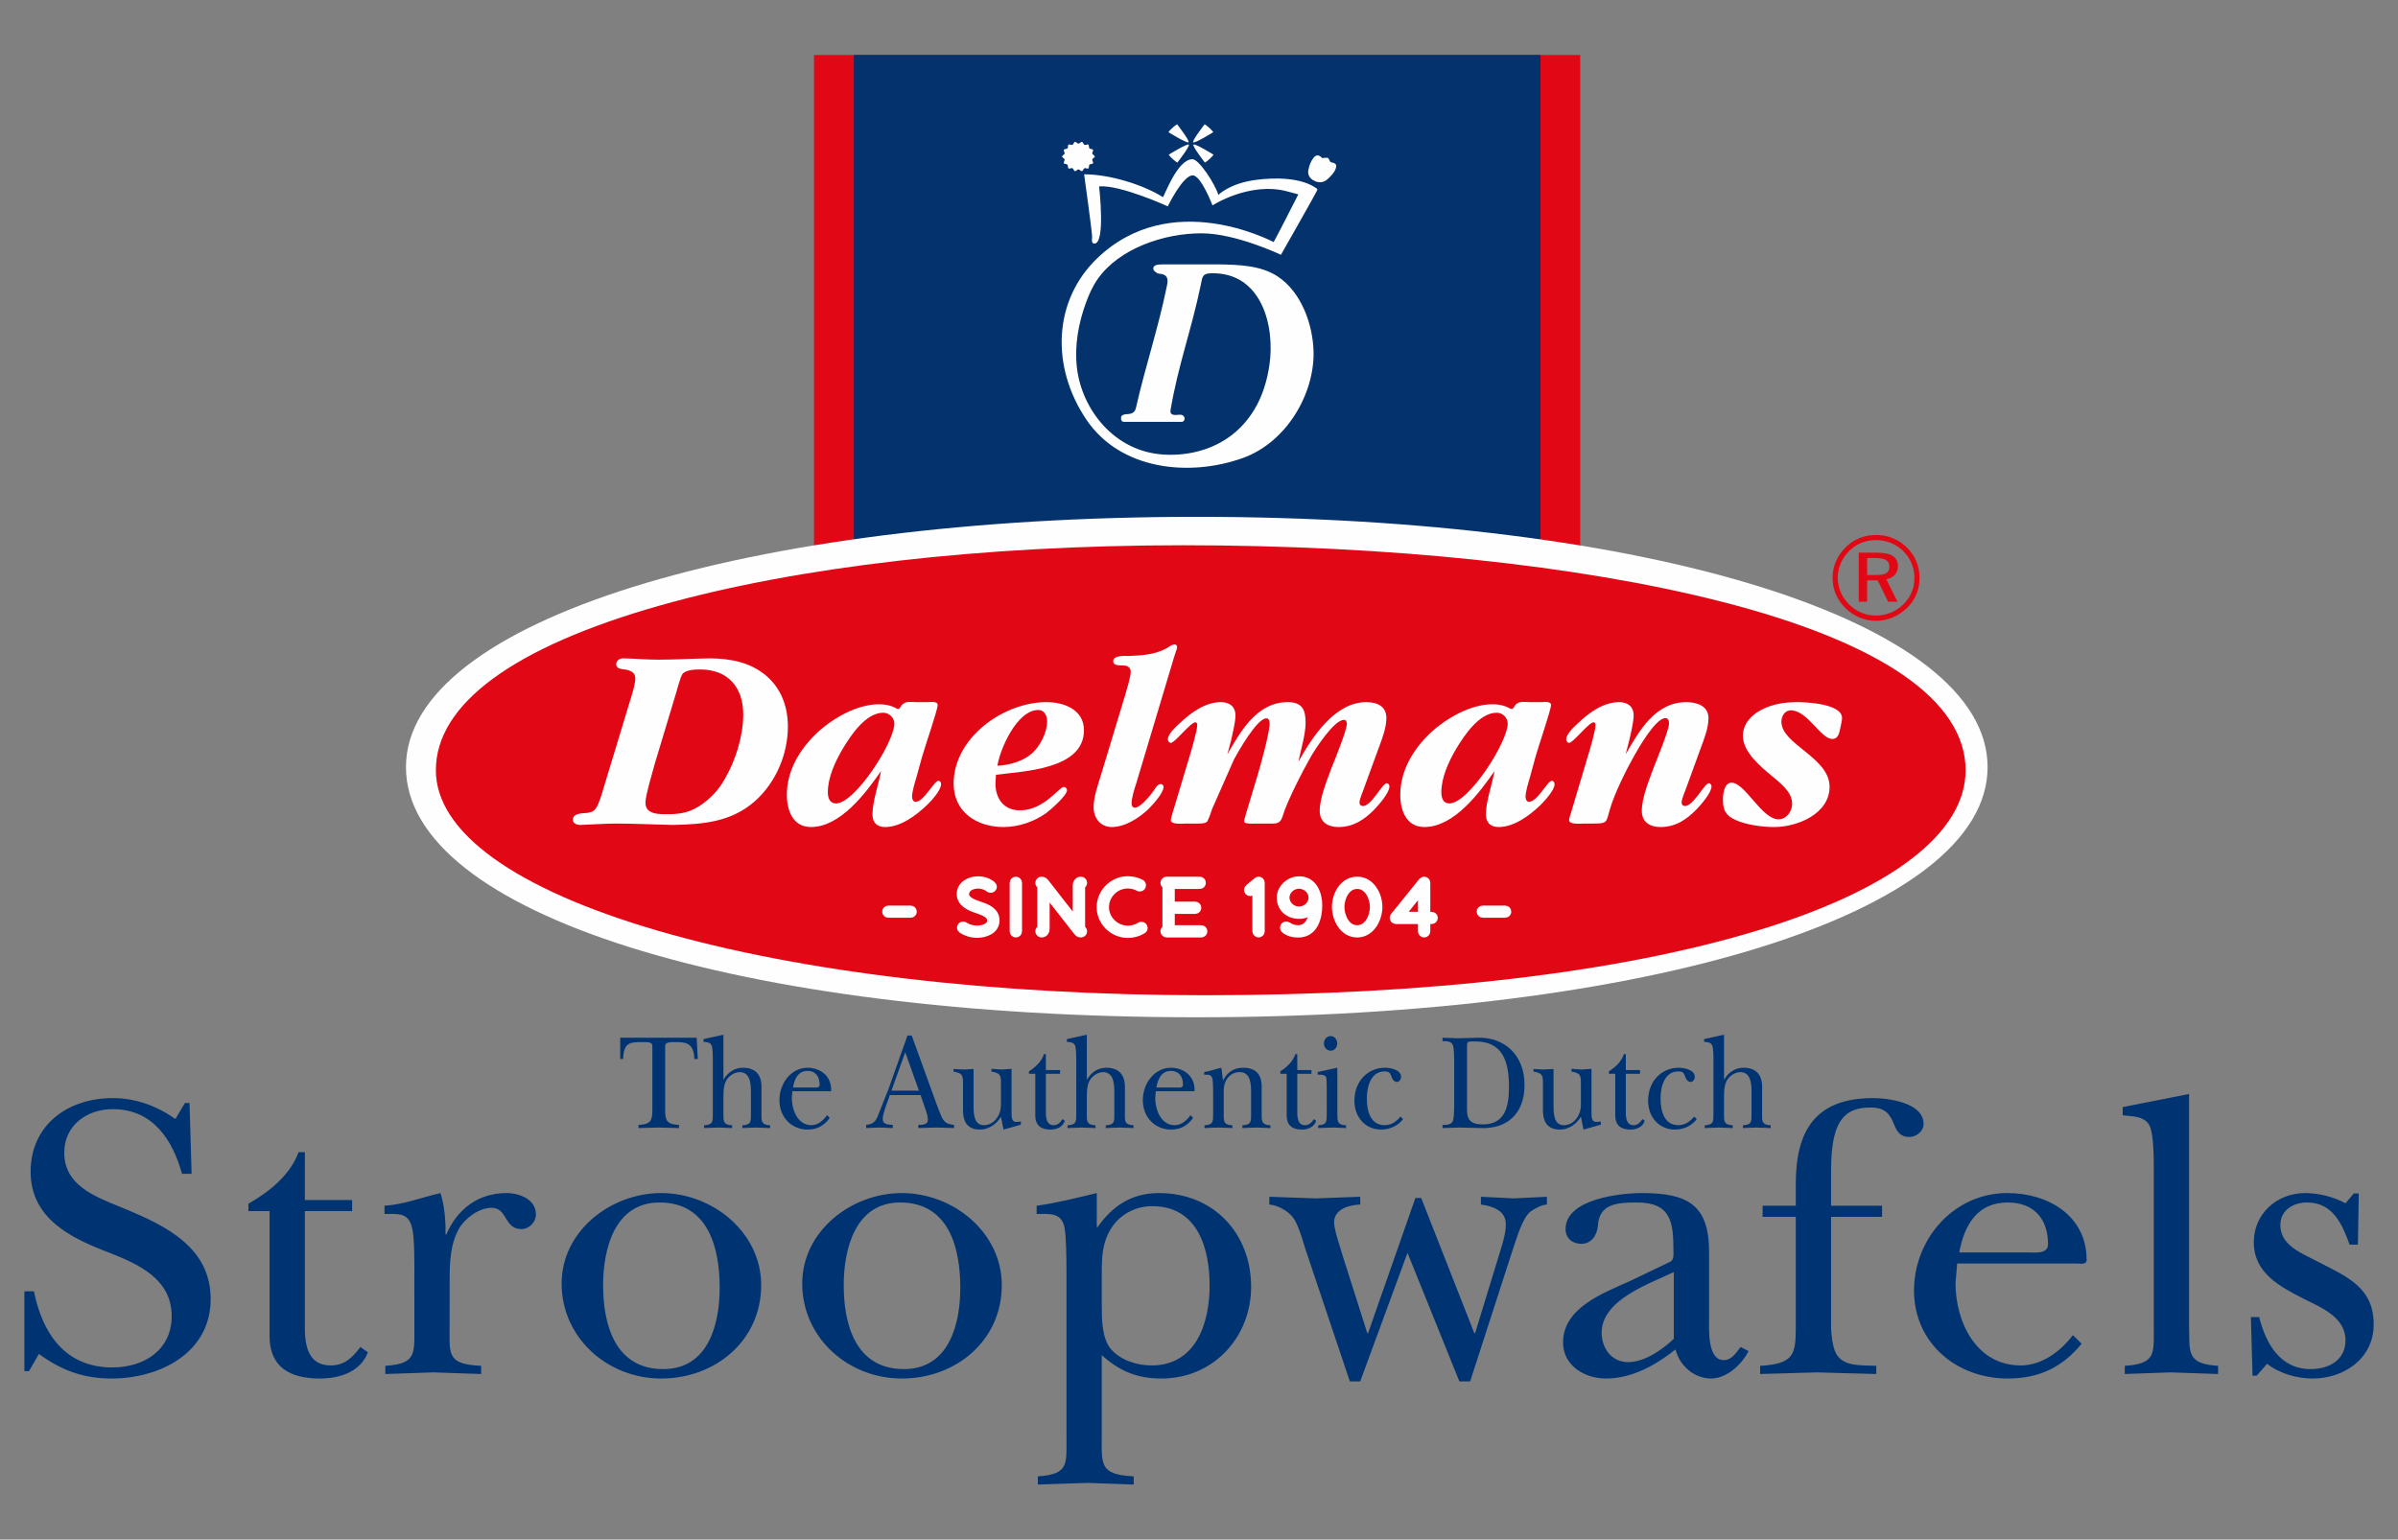<svg width="109" height="70" viewBox="0 0 109 70" fill="none" xmlns="http://www.w3.org/2000/svg">
<rect x="0" y="0" width="109" height="70" fill="#808080" stroke="none"/>
<path fill-rule="evenodd" clip-rule="evenodd" d="M37 37.325H71.829V2.5H37V37.325Z" fill="#E20714"/>
<path fill-rule="evenodd" clip-rule="evenodd" d="M38.812 37.325H70.023V2.5H38.812V37.325Z" fill="#04326C"/>
<path fill-rule="evenodd" clip-rule="evenodd" d="M54.398 46.254C33.566 46.254 18.453 41.543 18.453 34.879C18.453 28.214 33.969 23.499 54.398 23.499C74.833 23.499 90.345 28.214 90.345 34.879C90.345 41.543 74.833 46.254 54.398 46.254Z" fill="#FEFEFE"/>
<path fill-rule="evenodd" clip-rule="evenodd" d="M78.172 27.337C71.713 25.696 63.051 24.792 53.782 24.792C44.666 24.792 36.214 25.766 29.984 27.535C23.33 29.424 19.812 32.014 19.812 35.024C19.812 37.827 23.389 40.416 29.882 42.312C36.371 44.208 45.212 45.252 54.776 45.252C64.859 45.252 73.538 44.235 79.876 42.312C85.983 40.459 89.346 37.87 89.346 35.024C89.346 31.853 85.483 29.195 78.172 27.337Z" fill="#E20714"/>
<path fill-rule="evenodd" clip-rule="evenodd" d="M42.156 31.925C42.264 31.925 42.622 31.864 42.622 32.056C42.622 32.275 42.021 34.011 41.911 34.419L41.651 35.358C41.59 35.566 41.456 35.998 41.456 36.226C41.456 36.312 41.497 36.459 41.616 36.459C41.994 36.459 42.46 35.502 42.654 35.502C42.742 35.502 42.776 35.588 42.776 35.661C42.776 35.93 42.319 36.432 42.138 36.601C41.651 37.071 40.941 37.604 40.232 37.604C39.866 37.604 39.658 37.411 39.658 37.02C39.658 36.446 39.938 35.661 40.047 35.06C39.352 36.058 38.201 37.604 36.859 37.604C36.039 37.604 35.766 36.845 35.766 36.143C35.766 35.044 36.343 34.081 37.126 33.333C37.846 32.66 38.948 32.021 39.966 32.021C40.22 32.021 40.492 32.07 40.725 32.2C40.746 32.213 40.795 32.235 40.832 32.235C40.883 32.235 40.907 32.187 40.928 32.153C41.106 31.84 41.363 31.925 41.688 31.925H42.156ZM40.653 32.901C40.653 32.635 40.413 32.406 40.149 32.406C39.352 32.406 38.679 33.429 38.313 34.033C37.969 34.613 37.629 35.347 37.629 36.023C37.629 36.276 37.712 36.531 37.995 36.531C38.875 36.531 40.653 33.733 40.653 32.901ZM45.248 35.625C45.248 36.312 45.628 36.845 46.358 36.845C47.461 36.845 48.135 35.781 48.356 35.781C48.431 35.781 48.501 35.852 48.501 35.93C48.501 36.167 47.757 36.818 47.561 36.964C47.008 37.361 46.299 37.604 45.612 37.604C44.403 37.604 43.347 36.928 43.347 35.625C43.347 33.564 45.59 31.925 47.575 31.925C48.377 31.925 49.271 32.275 49.271 33.203C49.271 34.977 46.568 35.06 45.271 35.228L45.248 35.625ZM46.912 34.251C47.28 33.928 47.597 33.296 47.597 32.803C47.597 32.55 47.476 32.282 47.193 32.282C46.234 32.282 45.457 34.044 45.337 34.817C45.885 34.792 46.508 34.613 46.912 34.251ZM70.038 31.925C70.148 31.925 70.501 31.864 70.501 32.056C70.501 32.275 69.903 34.011 69.794 34.419L69.538 35.358C69.476 35.566 69.343 35.998 69.343 36.226C69.343 36.312 69.38 36.459 69.499 36.459C69.876 36.459 70.343 35.502 70.539 35.502C70.625 35.502 70.662 35.588 70.662 35.661C70.662 35.93 70.195 36.432 70.025 36.601C69.538 37.071 68.829 37.604 68.122 37.604C67.751 37.604 67.542 37.411 67.542 37.02C67.542 36.446 67.824 35.661 67.933 35.06C67.24 36.058 66.09 37.604 64.741 37.604C63.925 37.604 63.649 36.845 63.649 36.143C63.649 35.044 64.229 34.081 65.009 33.333C65.737 32.66 66.834 32.021 67.848 32.021C68.103 32.021 68.376 32.07 68.608 32.2C68.634 32.213 68.68 32.235 68.715 32.235C68.767 32.235 68.79 32.187 68.816 32.153C68.986 31.84 69.242 31.925 69.575 31.925H70.038ZM68.533 32.901C68.533 32.635 68.303 32.406 68.035 32.406C67.24 32.406 66.564 33.429 66.198 34.033C65.854 34.613 65.516 35.347 65.516 36.023C65.516 36.276 65.596 36.531 65.878 36.531C66.761 36.531 68.533 33.733 68.533 32.901ZM51.643 35.635C51.567 35.852 51.434 36.301 51.434 36.531C51.434 36.617 51.472 36.725 51.583 36.725C51.837 36.725 52.305 36.156 52.446 35.94C52.51 35.841 52.623 35.649 52.755 35.649C52.829 35.649 52.89 35.709 52.89 35.781C52.89 36.058 52.388 36.601 52.203 36.785C51.776 37.194 51.139 37.604 50.529 37.604C50.015 37.604 49.71 37.181 49.71 36.714C49.71 36.252 49.88 35.773 50.015 35.335L51.178 31.49C51.238 31.285 51.396 30.754 51.396 30.55C51.396 30.345 51.252 30.26 51.071 30.26C50.909 30.247 50.601 30.287 50.601 30.065C50.601 29.778 51.169 29.826 51.337 29.826C51.948 29.802 52.623 29.754 53.145 29.401C53.193 29.365 53.319 29.296 53.391 29.305C53.464 29.305 53.503 29.353 53.503 29.413C53.503 29.488 53.477 29.55 53.455 29.61L53.379 29.839L51.643 35.635Z" fill="#FEFEFE"/>
<path fill-rule="evenodd" clip-rule="evenodd" d="M61.99 35.867C61.945 35.998 61.794 36.346 61.794 36.494C61.794 36.591 61.86 36.649 61.957 36.649C62.337 36.649 62.836 35.612 63.032 35.612C63.106 35.612 63.156 35.686 63.156 35.758C63.156 36.048 62.667 36.601 62.471 36.807C62.005 37.277 61.514 37.604 60.832 37.604C60.353 37.604 59.987 37.375 59.987 36.869C59.987 36.276 60.318 35.482 60.525 34.913C60.658 34.587 61.222 33.189 61.222 32.914C61.222 32.829 61.184 32.731 61.089 32.731C60.636 32.731 59.778 34.069 59.582 34.408C59.226 35.034 58.505 36.423 58.307 37.097C58.187 37.483 58.019 37.446 57.638 37.446H57.138C57.039 37.446 56.548 37.492 56.548 37.34C56.548 37.277 56.621 37.085 56.621 37.048L57.149 35.297C57.295 34.817 57.711 33.31 57.711 32.901C57.711 32.803 57.686 32.66 57.563 32.66C57.138 32.66 56.281 34.178 56.096 34.519L55.095 36.785C55.057 36.915 54.945 37.229 54.875 37.351C54.787 37.468 54.431 37.446 54.308 37.446H53.892C53.785 37.446 53.22 37.509 53.22 37.291C53.22 37.207 53.293 37.001 53.313 36.915L54.088 34.334C54.16 34.092 54.419 33.203 54.419 32.985C54.419 32.924 54.409 32.842 54.335 32.842C54.115 32.842 53.401 33.778 53.22 33.778C53.135 33.778 53.085 33.684 53.085 33.611C53.085 33.36 53.502 32.994 53.672 32.842C54.154 32.383 54.802 31.925 55.497 31.925C55.889 31.925 56.158 32.126 56.158 32.536C56.158 32.829 56.013 33.429 55.938 33.745L55.789 34.297C56.39 33.249 57.138 31.925 58.532 31.925C59.182 31.925 59.346 32.259 59.346 32.854C59.346 33.384 59.131 34.092 59.017 34.635C59.633 33.539 60.658 31.925 62.105 31.925C62.586 31.925 63.017 32.102 63.017 32.65C63.017 33.091 62.825 33.589 62.667 34.011L61.99 35.867ZM76.632 35.867C76.581 35.998 76.436 36.346 76.436 36.494C76.436 36.591 76.501 36.649 76.596 36.649C76.972 36.649 77.48 35.612 77.672 35.612C77.746 35.612 77.796 35.686 77.796 35.758C77.796 36.048 77.308 36.601 77.109 36.807C76.648 37.277 76.155 37.604 75.468 37.604C74.992 37.604 74.628 37.375 74.628 36.869C74.628 36.276 74.954 35.482 75.164 34.913C75.299 34.564 75.865 33.189 75.865 32.901C75.865 32.789 75.837 32.65 75.703 32.65C75.251 32.65 74.467 34.033 74.27 34.383C73.892 35.06 73.4 36.048 73.181 36.785C73 37.398 73.086 37.446 72.411 37.446H71.992C71.886 37.446 71.323 37.509 71.323 37.291C71.323 37.207 71.392 37.001 71.422 36.915L72.19 34.334C72.269 34.092 72.523 33.203 72.523 32.985C72.523 32.924 72.51 32.842 72.437 32.842C72.216 32.842 71.508 33.778 71.323 33.778C71.24 33.778 71.191 33.684 71.191 33.611C71.191 33.36 71.604 32.994 71.773 32.842C72.253 32.383 72.899 31.925 73.599 31.925C73.991 31.925 74.257 32.126 74.257 32.536C74.257 32.829 74.112 33.429 74.037 33.745L73.892 34.297C74.504 33.239 75.236 31.925 76.653 31.925C77.122 31.925 77.658 32.093 77.658 32.65C77.658 33.105 77.462 33.589 77.308 34.011L76.632 35.867ZM79.223 33.458C79.223 32.937 79.576 32.536 80.02 32.298C80.544 32.009 81.123 31.925 81.706 31.925C82.111 31.925 83.729 31.996 83.729 32.65C83.729 32.767 83.675 32.984 83.653 33.091C83.605 33.31 83.567 33.599 83.284 33.599C82.761 33.599 82.159 32.298 81.401 32.298C81.123 32.298 80.973 32.564 80.973 32.817C80.973 33.851 83.162 34.435 83.162 35.773C83.162 37.001 81.706 37.604 80.64 37.604C80.119 37.604 79.392 37.509 78.906 37.291C78.442 37.085 78.316 36.845 78.316 36.359C78.316 36.108 78.367 35.588 78.709 35.588C79.323 35.588 80.082 37.253 80.839 37.253C81.203 37.253 81.462 36.892 81.462 36.545C81.462 35.998 80.911 35.597 80.533 35.276C80.008 34.84 79.223 34.189 79.223 33.458ZM28.708 31.634C28.779 31.407 28.877 31.068 28.877 30.853C28.877 30.526 28.573 30.452 28.306 30.43C28.145 30.403 28.01 30.367 28.01 30.198C28.01 30.031 28.168 29.934 28.325 29.934C28.866 29.945 29.378 29.994 29.917 29.994C30.698 29.994 31.483 29.945 32.276 29.934C33.194 29.945 34.066 30.102 34.788 30.691C35.507 31.285 35.813 32.126 35.813 33.033C35.813 34.285 35.277 35.566 34.321 36.423C33.244 37.375 31.96 37.483 30.577 37.509C29.721 37.492 28.866 37.446 28.01 37.446C27.47 37.446 26.934 37.492 26.38 37.509C26.223 37.509 26.039 37.446 26.039 37.266C26.039 36.977 26.467 36.977 26.675 36.964C26.846 36.938 26.969 36.915 27.081 36.759C27.225 36.566 27.362 36.074 27.433 35.841L28.708 31.634ZM29.513 35.625C29.455 35.878 29.341 36.252 29.341 36.506C29.341 37.048 29.978 37.02 30.369 37.02C30.958 37.02 31.419 36.928 31.911 36.566C32.341 36.264 32.693 35.878 32.951 35.408C33.44 34.575 33.784 33.441 33.784 32.488C33.784 31.273 33.109 30.439 31.828 30.439C31.616 30.439 31.154 30.452 31.015 30.655C30.921 30.803 30.788 31.322 30.737 31.49L29.772 34.695L29.513 35.625Z" fill="#FEFEFE"/>
<path fill-rule="evenodd" clip-rule="evenodd" d="M84.869 25.373V26.145H85.266C85.685 26.145 85.879 26.053 85.879 25.77C85.879 25.482 85.68 25.373 85.256 25.373H84.869ZM86.27 25.743C86.27 26.053 86.072 26.281 85.74 26.336L86.248 27.357H85.823L85.348 26.389H84.869V27.357H84.489V25.129H85.326C85.956 25.129 86.27 25.324 86.27 25.743ZM86.517 25.063C86.181 24.732 85.752 24.558 85.27 24.558C84.804 24.558 84.379 24.727 84.059 25.047C83.718 25.384 83.534 25.819 83.534 26.275C83.534 26.727 83.718 27.151 84.049 27.482C84.379 27.814 84.815 27.988 85.266 27.988C85.735 27.988 86.172 27.814 86.512 27.482C86.838 27.167 87.02 26.748 87.02 26.287C87.02 25.819 86.843 25.384 86.517 25.063ZM86.684 24.9C87.053 25.265 87.253 25.753 87.253 26.275C87.253 26.808 87.053 27.287 86.679 27.645C86.286 28.02 85.791 28.227 85.27 28.227C84.748 28.227 84.256 28.02 83.877 27.645C83.502 27.276 83.297 26.792 83.297 26.275C83.297 25.759 83.507 25.265 83.894 24.884C84.256 24.52 84.737 24.324 85.27 24.324C85.813 24.324 86.304 24.525 86.684 24.9Z" fill="#E20714"/>
<path fill-rule="evenodd" clip-rule="evenodd" d="M40.378 41.559C40.318 41.559 40.266 41.514 40.266 41.455C40.266 41.396 40.308 41.344 40.371 41.344H41.392C41.448 41.344 41.505 41.389 41.505 41.452C41.505 41.511 41.459 41.559 41.399 41.559H40.378Z" fill="#FEFEFE"/>
<path fill-rule="evenodd" clip-rule="evenodd" d="M40.378 41.559C40.318 41.559 40.266 41.514 40.266 41.455C40.266 41.396 40.308 41.344 40.371 41.344H41.392C41.448 41.344 41.505 41.389 41.505 41.452C41.505 41.511 41.459 41.559 41.399 41.559H40.378Z" stroke="#FEFEFE" stroke-width="0.336"/>
<path fill-rule="evenodd" clip-rule="evenodd" d="M44.409 42.475C44.166 42.475 43.906 42.392 43.723 42.274C43.691 42.253 43.667 42.219 43.667 42.177C43.667 42.125 43.705 42.069 43.776 42.069C43.815 42.069 43.843 42.083 43.867 42.101C44.008 42.198 44.209 42.253 44.409 42.253C44.744 42.253 45.039 42.111 45.039 41.858C45.039 41.58 44.726 41.462 44.381 41.348C44.05 41.237 43.656 41.049 43.656 40.65C43.656 40.234 44.065 40.012 44.455 40.012C44.695 40.012 44.92 40.088 45.092 40.227C45.127 40.255 45.145 40.289 45.145 40.321C45.145 40.401 45.039 40.466 44.955 40.401C44.828 40.3 44.635 40.234 44.466 40.234C44.152 40.234 43.882 40.39 43.882 40.657C43.882 40.917 44.195 41.046 44.508 41.15C44.849 41.264 45.265 41.417 45.265 41.854C45.265 42.298 44.793 42.475 44.409 42.475Z" fill="#FEFEFE"/>
<path fill-rule="evenodd" clip-rule="evenodd" d="M44.409 42.475C44.166 42.475 43.906 42.392 43.723 42.274C43.691 42.253 43.667 42.219 43.667 42.177C43.667 42.125 43.705 42.069 43.776 42.069C43.815 42.069 43.843 42.083 43.867 42.101C44.008 42.198 44.209 42.253 44.409 42.253C44.744 42.253 45.039 42.111 45.039 41.858C45.039 41.58 44.726 41.462 44.381 41.348C44.05 41.237 43.656 41.049 43.656 40.65C43.656 40.234 44.065 40.012 44.455 40.012C44.695 40.012 44.92 40.088 45.092 40.227C45.127 40.255 45.145 40.289 45.145 40.321C45.145 40.401 45.039 40.466 44.955 40.401C44.828 40.3 44.635 40.234 44.466 40.234C44.152 40.234 43.882 40.39 43.882 40.657C43.882 40.917 44.195 41.046 44.508 41.15C44.849 41.264 45.265 41.417 45.265 41.854C45.265 42.298 44.793 42.475 44.409 42.475Z" stroke="#FEFEFE" stroke-width="0.336"/>
<path fill-rule="evenodd" clip-rule="evenodd" d="M46.062 42.347V40.14C46.062 40.081 46.115 40.029 46.175 40.029C46.239 40.029 46.288 40.081 46.288 40.14V42.347C46.288 42.406 46.239 42.458 46.175 42.458C46.115 42.458 46.062 42.406 46.062 42.347Z" fill="#FEFEFE"/>
<path fill-rule="evenodd" clip-rule="evenodd" d="M46.062 42.347V40.14C46.062 40.081 46.115 40.029 46.175 40.029C46.239 40.029 46.288 40.081 46.288 40.14V42.347C46.288 42.406 46.239 42.458 46.175 42.458C46.115 42.458 46.062 42.406 46.062 42.347Z" stroke="#FEFEFE" stroke-width="0.336"/>
<path fill-rule="evenodd" clip-rule="evenodd" d="M47.227 40.14C47.227 40.074 47.283 40.029 47.346 40.029C47.434 40.029 47.483 40.081 47.529 40.14L48.733 41.684L48.937 41.972H48.941L48.93 41.684V40.272C48.93 40.14 48.997 40.029 49.127 40.029C49.191 40.029 49.247 40.074 49.247 40.14C49.247 40.182 49.222 40.224 49.18 40.241C49.18 40.241 49.156 40.251 49.156 40.286V42.201C49.156 42.236 49.18 42.246 49.18 42.246C49.222 42.264 49.247 42.305 49.247 42.347C49.247 42.413 49.191 42.458 49.127 42.458C49.053 42.458 49.004 42.42 48.965 42.368L47.74 40.803L47.536 40.518H47.533L47.543 40.803V42.215C47.543 42.347 47.476 42.458 47.346 42.458C47.283 42.458 47.227 42.413 47.227 42.347C47.227 42.305 47.251 42.264 47.294 42.246C47.294 42.246 47.318 42.236 47.318 42.201V40.286C47.318 40.251 47.294 40.241 47.294 40.241C47.251 40.224 47.227 40.182 47.227 40.14Z" fill="#FEFEFE"/>
<path fill-rule="evenodd" clip-rule="evenodd" d="M47.227 40.14C47.227 40.074 47.283 40.029 47.346 40.029C47.434 40.029 47.483 40.081 47.529 40.14L48.733 41.684L48.937 41.972H48.941L48.93 41.684V40.272C48.93 40.14 48.997 40.029 49.127 40.029C49.191 40.029 49.247 40.074 49.247 40.14C49.247 40.182 49.222 40.224 49.18 40.241C49.18 40.241 49.156 40.251 49.156 40.286V42.201C49.156 42.236 49.18 42.246 49.18 42.246C49.222 42.264 49.247 42.305 49.247 42.347C49.247 42.413 49.191 42.458 49.127 42.458C49.053 42.458 49.004 42.42 48.965 42.368L47.74 40.803L47.536 40.518H47.533L47.543 40.803V42.215C47.543 42.347 47.476 42.458 47.346 42.458C47.283 42.458 47.227 42.413 47.227 42.347C47.227 42.305 47.251 42.264 47.294 42.246C47.294 42.246 47.318 42.236 47.318 42.201V40.286C47.318 40.251 47.294 40.241 47.294 40.241C47.251 40.224 47.227 40.182 47.227 40.14Z" stroke="#FEFEFE" stroke-width="0.336"/>
<path fill-rule="evenodd" clip-rule="evenodd" d="M50.016 41.247C50.016 40.588 50.572 40.008 51.258 40.008C51.469 40.008 51.677 40.057 51.867 40.154C51.902 40.175 51.923 40.213 51.923 40.255C51.923 40.314 51.878 40.369 51.811 40.369C51.793 40.369 51.776 40.362 51.758 40.355C51.614 40.279 51.448 40.23 51.265 40.23C50.702 40.23 50.241 40.692 50.241 41.247C50.241 41.799 50.709 42.257 51.269 42.257C51.462 42.257 51.656 42.205 51.821 42.097C51.843 42.083 51.864 42.08 51.885 42.08C51.945 42.08 51.998 42.128 51.998 42.191C51.998 42.229 51.98 42.267 51.945 42.288C51.74 42.413 51.508 42.479 51.269 42.479C50.565 42.479 50.016 41.903 50.016 41.247Z" fill="#FEFEFE"/>
<path fill-rule="evenodd" clip-rule="evenodd" d="M50.016 41.247C50.016 40.588 50.572 40.008 51.258 40.008C51.469 40.008 51.677 40.057 51.867 40.154C51.902 40.175 51.923 40.213 51.923 40.255C51.923 40.314 51.878 40.369 51.811 40.369C51.793 40.369 51.776 40.362 51.758 40.355C51.614 40.279 51.448 40.23 51.265 40.23C50.702 40.23 50.241 40.692 50.241 41.247C50.241 41.799 50.709 42.257 51.269 42.257C51.462 42.257 51.656 42.205 51.821 42.097C51.843 42.083 51.864 42.08 51.885 42.08C51.945 42.08 51.998 42.128 51.998 42.191C51.998 42.229 51.98 42.267 51.945 42.288C51.74 42.413 51.508 42.479 51.269 42.479C50.565 42.479 50.016 41.903 50.016 41.247Z" stroke="#FEFEFE" stroke-width="0.336"/>
<path fill-rule="evenodd" clip-rule="evenodd" d="M53.213 40.251C53.231 40.269 53.231 40.296 53.231 40.317V41.164H54.326C54.389 41.164 54.438 41.216 54.438 41.275C54.438 41.337 54.389 41.386 54.326 41.386H53.231V42.17C53.231 42.191 53.231 42.219 53.213 42.236H54.6C54.664 42.236 54.713 42.281 54.713 42.343C54.713 42.406 54.664 42.458 54.6 42.458H53.034C52.97 42.458 52.914 42.413 52.914 42.347C52.914 42.305 52.939 42.264 52.981 42.246C52.981 42.246 53.005 42.236 53.005 42.201V40.286C53.005 40.251 52.981 40.241 52.981 40.241C52.939 40.224 52.914 40.182 52.914 40.14C52.914 40.074 52.97 40.029 53.034 40.029H54.533C54.597 40.029 54.646 40.081 54.646 40.14C54.646 40.203 54.597 40.251 54.533 40.251H53.213Z" fill="#FEFEFE"/>
<path fill-rule="evenodd" clip-rule="evenodd" d="M53.213 40.251C53.231 40.269 53.231 40.296 53.231 40.317V41.164H54.326C54.389 41.164 54.438 41.216 54.438 41.275C54.438 41.337 54.389 41.386 54.326 41.386H53.231V42.17C53.231 42.191 53.231 42.219 53.213 42.236H54.6C54.664 42.236 54.713 42.281 54.713 42.343C54.713 42.406 54.664 42.458 54.6 42.458H53.034C52.97 42.458 52.914 42.413 52.914 42.347C52.914 42.305 52.939 42.264 52.981 42.246C52.981 42.246 53.005 42.236 53.005 42.201V40.286C53.005 40.251 52.981 40.241 52.981 40.241C52.939 40.224 52.914 40.182 52.914 40.14C52.914 40.074 52.97 40.029 53.034 40.029H54.533C54.597 40.029 54.646 40.081 54.646 40.14C54.646 40.203 54.597 40.251 54.533 40.251H53.213Z" stroke="#FEFEFE" stroke-width="0.336"/>
<path fill-rule="evenodd" clip-rule="evenodd" d="M57.133 40.06C57.154 40.04 57.183 40.029 57.211 40.029C57.267 40.029 57.32 40.068 57.32 40.14V42.343C57.32 42.406 57.271 42.458 57.207 42.458C57.147 42.458 57.094 42.406 57.094 42.343V40.38L56.901 40.543C56.88 40.563 56.852 40.577 56.824 40.577C56.76 40.577 56.711 40.522 56.711 40.466C56.711 40.432 56.728 40.401 56.757 40.376L57.133 40.06Z" fill="#FEFEFE"/>
<path fill-rule="evenodd" clip-rule="evenodd" d="M57.133 40.06C57.154 40.04 57.183 40.029 57.211 40.029C57.267 40.029 57.32 40.068 57.32 40.14V42.343C57.32 42.406 57.271 42.458 57.207 42.458C57.147 42.458 57.094 42.406 57.094 42.343V40.38L56.901 40.543C56.88 40.563 56.852 40.577 56.824 40.577C56.76 40.577 56.711 40.522 56.711 40.466C56.711 40.432 56.728 40.401 56.757 40.376L57.133 40.06Z" stroke="#FEFEFE" stroke-width="0.336"/>
<path fill-rule="evenodd" clip-rule="evenodd" d="M59.044 40.241C58.731 40.241 58.446 40.494 58.446 40.813C58.446 41.133 58.731 41.386 59.044 41.386C59.361 41.386 59.647 41.133 59.647 40.813C59.647 40.494 59.361 40.241 59.044 40.241ZM58.393 42.271C58.344 42.233 58.34 42.167 58.369 42.118C58.4 42.066 58.467 42.042 58.527 42.083C58.675 42.181 58.816 42.236 59.006 42.236C59.431 42.236 59.647 41.84 59.692 41.327L59.696 41.289C59.474 41.608 59.154 41.611 59.041 41.611C58.608 41.611 58.203 41.331 58.203 40.81C58.203 40.373 58.618 40.012 59.051 40.012C59.717 40.012 59.935 40.657 59.935 41.174C59.935 41.726 59.738 42.461 59.013 42.461C58.766 42.461 58.573 42.406 58.393 42.271Z" fill="#FEFEFE"/>
<path fill-rule="evenodd" clip-rule="evenodd" d="M59.044 40.241C58.731 40.241 58.446 40.494 58.446 40.813C58.446 41.133 58.731 41.386 59.044 41.386C59.361 41.386 59.647 41.133 59.647 40.813C59.647 40.494 59.361 40.241 59.044 40.241ZM58.393 42.271C58.344 42.233 58.34 42.167 58.369 42.118C58.4 42.066 58.467 42.042 58.527 42.083C58.675 42.181 58.816 42.236 59.006 42.236C59.431 42.236 59.647 41.84 59.692 41.327L59.696 41.289C59.474 41.608 59.154 41.611 59.041 41.611C58.608 41.611 58.203 41.331 58.203 40.81C58.203 40.373 58.618 40.012 59.051 40.012C59.717 40.012 59.935 40.657 59.935 41.174C59.935 41.726 59.738 42.461 59.013 42.461C58.766 42.461 58.573 42.406 58.393 42.271Z" stroke="#FEFEFE" stroke-width="0.336"/>
<path fill-rule="evenodd" clip-rule="evenodd" d="M61.69 42.236C62.189 42.236 62.436 41.663 62.436 41.24C62.436 40.82 62.189 40.251 61.69 40.251C61.19 40.251 60.943 40.813 60.943 41.236C60.943 41.66 61.183 42.236 61.69 42.236ZM60.711 41.236C60.711 40.681 61.052 40.029 61.69 40.029C62.32 40.029 62.668 40.685 62.668 41.236C62.668 41.785 62.32 42.458 61.69 42.458C61.056 42.458 60.711 41.788 60.711 41.236Z" fill="#FEFEFE"/>
<path fill-rule="evenodd" clip-rule="evenodd" d="M61.69 42.236C62.189 42.236 62.436 41.663 62.436 41.24C62.436 40.82 62.189 40.251 61.69 40.251C61.19 40.251 60.943 40.813 60.943 41.236C60.943 41.66 61.183 42.236 61.69 42.236ZM60.711 41.236C60.711 40.681 61.052 40.029 61.69 40.029C62.32 40.029 62.668 40.685 62.668 41.236C62.668 41.785 62.32 42.458 61.69 42.458C61.056 42.458 60.711 41.788 60.711 41.236Z" stroke="#FEFEFE" stroke-width="0.336"/>
<path fill-rule="evenodd" clip-rule="evenodd" d="M63.681 41.625H64.621V40.456L63.681 41.625ZM64.846 41.847V42.347C64.846 42.409 64.797 42.458 64.734 42.458C64.674 42.458 64.621 42.409 64.621 42.347V41.847H63.449C63.385 41.847 63.336 41.795 63.336 41.733C63.336 41.702 63.35 41.674 63.371 41.65L64.645 40.071C64.67 40.043 64.702 40.029 64.734 40.029C64.793 40.029 64.846 40.074 64.846 40.14V41.629H65.075C65.135 41.629 65.188 41.674 65.188 41.736C65.188 41.799 65.135 41.847 65.075 41.847H64.846Z" fill="#FEFEFE"/>
<path fill-rule="evenodd" clip-rule="evenodd" d="M63.681 41.625H64.621V40.456L63.681 41.625ZM64.846 41.847V42.347C64.846 42.409 64.797 42.458 64.734 42.458C64.674 42.458 64.621 42.409 64.621 42.347V41.847H63.449C63.385 41.847 63.336 41.795 63.336 41.733C63.336 41.702 63.35 41.674 63.371 41.65L64.645 40.071C64.67 40.043 64.702 40.029 64.734 40.029C64.793 40.029 64.846 40.074 64.846 40.14V41.629H65.075C65.135 41.629 65.188 41.674 65.188 41.736C65.188 41.799 65.135 41.847 65.075 41.847H64.846Z" stroke="#FEFEFE" stroke-width="0.336"/>
<path fill-rule="evenodd" clip-rule="evenodd" d="M67.402 41.559C67.342 41.559 67.289 41.514 67.289 41.455C67.289 41.396 67.331 41.344 67.395 41.344H68.415C68.472 41.344 68.528 41.389 68.528 41.452C68.528 41.511 68.482 41.559 68.423 41.559H67.402Z" fill="#FEFEFE"/>
<path fill-rule="evenodd" clip-rule="evenodd" d="M67.402 41.559C67.342 41.559 67.289 41.514 67.289 41.455C67.289 41.396 67.331 41.344 67.395 41.344H68.415C68.472 41.344 68.528 41.389 68.528 41.452C68.528 41.511 68.482 41.559 68.423 41.559H67.402Z" stroke="#FEFEFE" stroke-width="0.336"/>
<path fill-rule="evenodd" clip-rule="evenodd" d="M52.843 12.021H55.367C56.304 12.034 57.307 12.065 58.069 12.565C59.178 13.292 59.679 14.796 59.707 15.991C59.752 17.889 58.494 20.113 56.479 20.83C54.043 21.696 50.923 21.369 49.38 19.079C47.744 16.652 47.887 13.652 49.872 11.745C53.231 8.515 57.809 10.973 57.893 11.006C57.908 11.012 59.015 8.837 59.015 8.837C59.015 8.837 58.658 8.743 58.536 8.709C56.824 8.234 55.113 9.339 55.113 9.339C55.113 9.339 54.597 7.974 54.214 7.974C53.76 7.974 53.082 9.382 53.082 9.382C53.082 9.382 50.915 8.394 49.959 8.475C49.959 8.475 50.268 11.119 49.735 11.075C49.59 11.063 49.644 10.858 49.641 10.756C49.633 10.467 49.278 7.926 49.278 7.926C50.399 7.92 51.945 8.386 52.858 8.962C52.9 8.989 53.5 7.239 54.203 7.239C54.504 7.239 55.236 8.375 55.38 8.863C55.38 8.863 55.879 8.337 57.095 8.178C57.949 8.066 59.172 8.06 59.869 8.585C59.88 8.594 59.881 8.625 59.875 8.641C59.807 8.809 58.224 11.585 58.224 11.585C58.224 11.585 56.191 10.617 54.642 10.609C52.9 10.599 50.858 11.306 49.891 12.693C49.659 13.026 49.496 13.395 49.36 13.77C49.017 14.712 48.838 15.715 48.949 16.702C49.166 18.621 50.655 20.537 52.899 20.669C54.106 20.74 55.307 20.399 56.194 19.613C57.096 18.813 57.529 17.751 57.7 16.606C57.963 14.852 57.364 12.387 55.081 12.425C54.647 12.432 54.66 12.569 54.578 12.966C54.153 15.018 53.556 16.584 53.206 18.648C53.153 18.963 53.559 18.845 53.657 18.854C53.894 18.875 53.891 19.145 53.738 19.18H51.092C50.988 19.18 50.955 19.112 50.955 19.004C50.955 18.902 51.026 18.837 51.262 18.828C51.372 18.824 51.578 18.791 51.629 18.564C52.089 16.55 52.63 15.006 53.044 12.985C53.095 12.735 53.113 12.468 52.694 12.447C52.589 12.442 52.422 12.312 52.422 12.215C52.422 12.077 52.55 12.021 52.843 12.021ZM49.762 7.117C49.762 7.167 49.66 7.204 49.648 7.251C49.635 7.3 49.706 7.38 49.683 7.423C49.659 7.466 49.551 7.452 49.518 7.489C49.485 7.525 49.512 7.629 49.471 7.658C49.43 7.687 49.339 7.628 49.293 7.648C49.248 7.667 49.228 7.773 49.179 7.782C49.131 7.792 49.071 7.702 49.02 7.702C48.969 7.702 48.91 7.792 48.861 7.782C48.812 7.773 48.793 7.667 48.748 7.647C48.701 7.628 48.61 7.686 48.569 7.658C48.528 7.629 48.556 7.525 48.522 7.489C48.489 7.452 48.381 7.466 48.357 7.423C48.334 7.38 48.405 7.299 48.393 7.251C48.38 7.204 48.278 7.167 48.278 7.117C48.278 7.067 48.38 7.03 48.393 6.982C48.405 6.934 48.334 6.854 48.357 6.811C48.381 6.767 48.489 6.782 48.523 6.745C48.556 6.709 48.529 6.605 48.569 6.576C48.61 6.547 48.701 6.606 48.748 6.586C48.793 6.567 48.812 6.461 48.861 6.451C48.91 6.442 48.969 6.532 49.02 6.532C49.071 6.532 49.131 6.442 49.179 6.451C49.229 6.461 49.248 6.567 49.293 6.587C49.339 6.606 49.431 6.548 49.471 6.576C49.512 6.605 49.485 6.709 49.518 6.745C49.551 6.782 49.659 6.768 49.683 6.811C49.707 6.854 49.635 6.934 49.648 6.983C49.66 7.03 49.762 7.067 49.762 7.117ZM53.506 5.652C53.506 5.652 53.451 5.669 53.291 5.815C53.131 5.962 53.113 6.011 53.113 6.011C53.113 6.011 53.955 6.533 54.024 6.47C54.093 6.406 53.506 5.652 53.506 5.652ZM54.756 5.652C54.756 5.652 54.81 5.669 54.97 5.815C55.13 5.962 55.148 6.011 55.148 6.011C55.148 6.011 54.306 6.533 54.237 6.47C54.168 6.406 54.756 5.652 54.756 5.652Z" fill="#FEFEFE"/>
<path fill-rule="evenodd" clip-rule="evenodd" d="M54.768 7.391C54.768 7.391 54.822 7.374 54.982 7.228C55.142 7.082 55.16 7.032 55.16 7.032C55.16 7.032 54.318 6.511 54.249 6.574C54.18 6.637 54.768 7.391 54.768 7.391ZM53.518 7.391C53.518 7.391 53.463 7.374 53.303 7.228C53.144 7.082 53.125 7.032 53.125 7.032C53.125 7.032 53.967 6.511 54.036 6.574C54.105 6.637 53.518 7.391 53.518 7.391ZM59.665 8.18C59.686 8.195 59.798 8.25 59.823 8.258C60.005 8.311 60.174 8.29 60.317 8.168C60.394 8.103 60.468 8.032 60.533 7.956C60.622 7.854 60.7 7.743 60.731 7.611C60.758 7.497 60.714 7.431 60.593 7.399C60.564 7.391 60.533 7.389 60.505 7.38C60.49 7.375 60.473 7.364 60.466 7.352C60.436 7.301 60.409 7.25 60.381 7.198L60.325 7.17C60.252 7.175 60.18 7.18 60.097 7.186C60.091 7.18 60.076 7.164 60.06 7.149C59.934 7.032 59.826 7.037 59.714 7.165C59.71 7.17 59.706 7.176 59.702 7.181C59.572 7.348 59.506 7.538 59.47 7.737C59.437 7.92 59.505 8.067 59.665 8.18Z" fill="#FEFEFE"/>
<path fill-rule="evenodd" clip-rule="evenodd" d="M52.682 54.247C55.172 54.247 56.869 56.09 56.869 58.51C56.869 60.781 55.172 62.679 52.795 62.679C51.683 62.679 50.891 62.344 50.08 61.618V65.229C50.08 66.569 49.948 67.053 51.532 67.128V67.5C50.834 67.481 50.137 67.444 49.439 67.425C48.685 67.444 47.93 67.481 47.176 67.5V67.128C48.59 67.035 48.477 66.569 48.477 65.341L48.477 57.844C48.476 57.245 48.467 56.173 48.383 55.792C48.232 55.122 47.723 55.197 47.12 55.197V54.824C48.062 54.694 48.986 54.452 49.854 54.247V55.792H49.892C50.589 54.806 51.457 54.247 52.682 54.247ZM70.314 54.415V54.768C70.049 54.787 69.804 54.936 69.597 55.066C69.201 55.345 68.956 56.276 68.805 56.686L66.825 62.809H66.335L63.977 56.965L61.828 62.809H61.356L59.338 56.797C59.206 56.388 59.037 55.736 58.792 55.383C58.546 55.048 58.094 54.806 57.698 54.768V54.415C58.395 54.434 59.093 54.471 59.791 54.489C60.47 54.471 61.149 54.434 61.828 54.415V54.768C61.356 54.787 60.64 54.955 60.64 55.587C60.64 55.922 60.96 56.835 61.054 57.17L62.148 60.613H62.186L64.336 54.471H64.6L67.013 60.613H67.051L68.22 56.797C68.334 56.425 68.447 56.034 68.447 55.662C68.447 55.048 67.862 54.843 67.315 54.768V54.415C67.805 54.434 68.315 54.471 68.805 54.489C69.314 54.471 69.804 54.434 70.314 54.415ZM104.783 54.247C105.367 54.247 106.085 54.415 106.613 54.713L106.99 54.266H107.216L107.178 56.593H106.801C106.461 55.662 106.046 54.675 104.859 54.675C104.236 54.675 103.652 55.029 103.652 55.699C103.652 56.667 104.689 57.002 105.406 57.393C106.706 58.063 107.895 58.547 107.895 60.222C107.895 61.748 106.575 62.679 105.122 62.679C104.406 62.679 103.615 62.456 103.048 62.009L102.577 62.549H102.388L102.313 59.887H102.69C102.992 61.078 103.633 62.251 105.029 62.251C105.859 62.251 106.613 61.842 106.613 60.948C106.613 59.887 105.519 59.459 104.707 59.05C103.615 58.491 102.445 57.877 102.445 56.481C102.445 55.197 103.482 54.247 104.783 54.247ZM13.857 52.386V54.564H16.006V55.066H13.857V60.371C13.857 61.209 14.026 62.084 15.026 62.084C15.686 62.084 16.025 61.711 16.383 61.246L16.723 61.488C16.383 62.381 15.441 62.679 14.535 62.679C13.178 62.679 12.254 62.158 12.254 60.762V55.066H11.292V54.731C12.235 54.191 13.178 53.447 13.574 52.386H13.857ZM74.631 54.247C76.725 54.247 77.686 54.787 77.686 56.928V59.999C77.686 60.464 77.611 61.842 78.346 61.842C78.723 61.842 78.912 61.507 79.12 61.246L79.478 61.432C79.176 62.046 78.478 62.679 77.781 62.679C77.007 62.679 76.347 62.102 76.159 61.358C75.272 62.065 74.179 62.679 73.01 62.679C72.01 62.679 71.048 62.084 71.048 61.041C71.048 59.478 72.84 58.808 74.047 58.268L75.914 57.374C76.102 57.281 76.065 57.039 76.065 56.835C76.065 55.569 75.951 54.675 74.405 54.675C73.462 54.675 72.689 54.75 72.632 55.736C72.595 56.146 72.35 56.555 71.878 56.555C71.463 56.555 71.162 56.295 71.162 55.885C71.162 54.508 73.67 54.247 74.631 54.247ZM91.244 54.247C93.092 54.247 94.846 55.271 94.846 57.281C94.846 57.523 94.563 57.449 94.375 57.449H88.962L88.887 58.342C88.887 60.111 89.83 62.084 91.847 62.084C92.809 62.084 93.658 61.451 94.223 60.706L94.62 61.097C93.733 62.176 92.677 62.679 91.263 62.679C88.925 62.679 87.001 61.06 87.001 58.677C87.001 56.351 88.793 54.247 91.244 54.247ZM30.054 54.247C32.393 54.247 34.599 56.034 34.599 58.435C34.599 60.948 32.525 62.679 30.054 62.679C27.603 62.679 25.528 60.818 25.528 58.361C25.528 55.978 27.754 54.247 30.054 54.247ZM40.991 54.247C43.33 54.247 45.536 56.034 45.536 58.435C45.536 60.948 43.462 62.679 40.991 62.679C38.54 62.679 36.465 60.818 36.465 58.361C36.465 55.978 38.691 54.247 40.991 54.247ZM5.126 49.929C6.163 49.929 7.125 50.283 7.973 50.878L8.407 50.152H8.615L8.709 53.373H8.275C7.841 51.828 6.955 50.432 5.126 50.432C3.919 50.432 2.92 51.195 2.92 52.405C2.92 53.875 4.259 54.378 5.428 54.862L5.646 54.951C7.548 55.736 9.576 56.72 9.576 59.068C9.576 61.507 7.276 62.679 5.069 62.679C3.787 62.679 2.788 62.307 1.769 61.562L1.317 62.344H1.109V58.715H1.543C1.92 60.594 2.939 62.176 5.107 62.176C6.578 62.176 7.804 61.358 7.804 59.85C7.804 58.156 6.314 57.486 4.937 56.946C3.221 56.295 1.392 55.401 1.392 53.279C1.392 51.157 3.071 49.929 5.126 49.929ZM99.503 49.743V60.222C99.541 61.451 99.334 62.009 100.823 62.102V62.474C100.088 62.456 99.371 62.419 98.655 62.4C97.957 62.419 97.278 62.456 96.58 62.474V62.102C97.96 62.011 97.904 61.584 97.9 60.422L97.9 53.186C97.9 52.721 97.9 51.586 97.712 51.195C97.485 50.729 96.92 50.767 96.486 50.711V50.339L99.503 49.743ZM85.135 49.929C85.832 49.929 87.435 50.134 87.435 51.102C87.435 51.437 87.115 51.697 86.775 51.697C86.398 51.697 86.228 51.455 86.115 51.176C85.908 50.636 85.681 50.357 85.022 50.357C84.305 50.357 83.796 50.581 83.513 51.251C83.25 51.873 83.231 52.688 83.23 53.382L83.23 54.824H85.549V55.327H83.23V60.259C83.23 60.725 83.305 61.171 83.4 61.413C83.683 62.176 84.607 62.065 85.285 62.102V62.474C84.38 62.456 83.494 62.419 82.589 62.4C81.721 62.419 80.873 62.456 80.005 62.474V62.102C81.557 62.015 81.625 61.57 81.627 60.327V55.327H80.118V54.824H81.627V53.819C81.627 51.418 82.513 49.929 85.135 49.929ZM23.021 54.247C23.605 54.247 24.36 54.526 24.36 55.215C24.36 55.569 24.058 55.885 23.7 55.885C22.908 55.885 23.078 54.917 22.342 54.917C21.776 54.917 21.154 55.383 20.871 55.848C20.463 56.566 20.439 57.416 20.438 58.228L20.437 60.222C20.437 61.581 20.287 62.028 21.871 62.102V62.474C21.154 62.456 20.418 62.419 19.702 62.4C18.966 62.419 18.25 62.456 17.515 62.474V62.102C18.894 62.011 18.838 61.584 18.835 60.422L18.834 58.044C18.834 57.542 18.853 56.22 18.721 55.792C18.552 55.122 18.08 55.197 17.477 55.197V54.824C18.363 54.768 19.193 54.434 20.023 54.247C20.192 54.787 20.268 55.457 20.249 56.127H20.287C20.777 54.992 21.72 54.247 23.021 54.247ZM40.916 54.675C38.86 54.675 38.351 56.816 38.351 58.435C38.351 60.203 38.879 62.251 41.086 62.251C43.141 62.251 43.65 60.203 43.65 58.547C43.65 56.76 43.141 54.675 40.916 54.675ZM29.979 54.675C27.923 54.675 27.414 56.816 27.414 58.435C27.414 60.203 27.942 62.251 30.148 62.251C32.204 62.251 32.713 60.203 32.713 58.547C32.713 56.76 32.204 54.675 29.979 54.675ZM52.381 54.843C51.589 54.843 50.872 55.234 50.476 55.904C50.105 56.532 50.082 57.144 50.08 57.847L50.08 59.31C50.08 59.943 50.08 60.855 50.495 61.339C50.929 61.842 51.664 62.084 52.343 62.084C54.38 62.084 54.983 60.129 54.983 58.454C54.983 56.76 54.436 54.843 52.381 54.843ZM76.083 57.84C74.952 58.38 72.802 59.105 72.802 60.594C72.802 61.283 73.236 61.935 74.009 61.935C74.745 61.935 75.555 61.376 76.083 60.874V57.84ZM91.263 54.675C89.849 54.675 89.283 55.736 89.057 56.946H92.168C92.47 56.946 93.092 57.039 93.092 56.574C93.092 55.42 92.451 54.675 91.263 54.675ZM36.701 48.549C37.256 48.549 37.782 48.891 37.782 49.561C37.782 49.641 37.697 49.617 37.64 49.617H36.017L35.994 49.914C35.994 50.504 36.277 51.161 36.882 51.161C37.171 51.161 37.425 50.95 37.595 50.702L37.714 50.833C37.448 51.192 37.131 51.36 36.707 51.36C36.005 51.36 35.428 50.82 35.428 50.026C35.428 49.25 35.966 48.549 36.701 48.549ZM62.95 48.549C63.17 48.549 63.685 48.624 63.685 48.965C63.685 49.077 63.6 49.195 63.498 49.195C63.363 49.195 63.289 49.071 63.249 48.953C63.181 48.767 63.136 48.717 62.927 48.717C62.316 48.717 62.129 49.399 62.129 49.945C62.129 50.541 62.305 51.161 62.944 51.161C63.227 51.161 63.476 51 63.657 50.77L63.776 50.882C63.538 51.205 63.148 51.36 62.78 51.36C62.078 51.36 61.564 50.814 61.564 50.045C61.564 49.176 62.163 48.549 62.95 48.549ZM76.3 48.549C76.52 48.549 77.035 48.624 77.035 48.965C77.035 49.077 76.951 49.195 76.849 49.195C76.713 49.195 76.639 49.071 76.6 48.953C76.532 48.767 76.487 48.717 76.277 48.717C75.666 48.717 75.48 49.399 75.48 49.945C75.48 50.541 75.655 51.161 76.294 51.161C76.577 51.161 76.826 51 77.007 50.77L77.126 50.882C76.888 51.205 76.498 51.36 76.13 51.36C75.429 51.36 74.914 50.814 74.914 50.045C74.914 49.176 75.514 48.549 76.3 48.549ZM53.219 48.549C53.774 48.549 54.3 48.891 54.3 49.561C54.3 49.641 54.215 49.617 54.159 49.617H52.535L52.512 49.914C52.512 50.504 52.795 51.161 53.401 51.161C53.689 51.161 53.944 50.95 54.113 50.702L54.232 50.833C53.966 51.192 53.65 51.36 53.225 51.36C52.524 51.36 51.947 50.82 51.947 50.026C51.947 49.25 52.484 48.549 53.219 48.549ZM45.979 48.599V50.597C45.979 50.764 45.979 51.013 46.188 51.013C46.256 51.013 46.329 51 46.403 50.994V51.137L45.617 51.36L45.498 50.777C45.294 51.118 44.932 51.36 44.553 51.36C43.982 51.36 43.773 51.019 43.773 50.473V49.412C43.773 48.94 43.806 48.798 43.342 48.723V48.605C43.501 48.611 43.654 48.624 43.812 48.63C43.959 48.624 44.112 48.611 44.253 48.605V50.299C44.253 50.665 44.282 51.161 44.723 51.161C45.17 51.161 45.498 50.721 45.498 50.243V49.412C45.498 48.94 45.532 48.798 45.068 48.723V48.599C45.226 48.611 45.379 48.618 45.538 48.63C45.685 48.618 45.837 48.611 45.979 48.599ZM58.967 47.929V48.655H59.612V48.822H58.967V50.59C58.967 50.87 59.018 51.161 59.318 51.161C59.516 51.161 59.618 51.037 59.725 50.882L59.827 50.963C59.725 51.261 59.442 51.36 59.171 51.36C58.763 51.36 58.486 51.186 58.486 50.721V48.822H58.198V48.711C58.48 48.531 58.763 48.282 58.882 47.929H58.967ZM47.54 47.929V48.655H48.185V48.822H47.54V50.59C47.54 50.87 47.591 51.161 47.891 51.161C48.089 51.161 48.191 51.037 48.298 50.882L48.4 50.963C48.298 51.261 48.015 51.36 47.744 51.36C47.336 51.36 47.059 51.186 47.059 50.721V48.822H46.77V48.711C47.053 48.531 47.336 48.282 47.455 47.929H47.54ZM72.34 48.599V50.597C72.34 50.764 72.34 51.013 72.549 51.013C72.617 51.013 72.691 51 72.764 50.994V51.137L71.978 51.36L71.859 50.777C71.656 51.118 71.293 51.36 70.915 51.36C70.343 51.36 70.134 51.019 70.134 50.473V49.412C70.134 48.94 70.168 48.798 69.704 48.723V48.605C69.862 48.611 70.015 48.624 70.174 48.63C70.32 48.624 70.473 48.611 70.615 48.605V50.299C70.615 50.665 70.643 51.161 71.084 51.161C71.531 51.161 71.859 50.721 71.859 50.243V49.412C71.859 48.94 71.893 48.798 71.429 48.723V48.599C71.588 48.611 71.74 48.618 71.899 48.63C72.046 48.618 72.199 48.611 72.34 48.599ZM73.901 47.929V48.655H74.546V48.822H73.901V50.59C73.901 50.87 73.952 51.161 74.252 51.161C74.45 51.161 74.552 51.037 74.659 50.882L74.761 50.963C74.659 51.261 74.377 51.36 74.105 51.36C73.698 51.36 73.421 51.186 73.421 50.721V48.822H73.132V48.711C73.415 48.531 73.698 48.282 73.817 47.929H73.901ZM69.297 49.325C69.297 50.64 68.51 51.323 67.345 51.292L66.338 51.267C66.078 51.273 65.823 51.285 65.569 51.292V51.149C65.75 51.149 65.987 51.149 66.05 50.938C66.09 50.804 66.098 50.483 66.1 50.259V48.23C66.098 48.005 66.09 47.684 66.05 47.55C65.987 47.333 65.75 47.34 65.569 47.34V47.184C65.801 47.191 66.044 47.203 66.281 47.209L67.198 47.184C68.391 47.16 69.297 47.978 69.297 49.325ZM78.365 47.048V49.083H78.376C78.568 48.748 78.885 48.549 79.247 48.549C79.785 48.549 80.096 48.828 80.096 49.418V50.541C80.096 50.95 80.045 51.137 80.486 51.167V51.292C80.265 51.285 80.05 51.273 79.83 51.267C79.626 51.273 79.417 51.285 79.225 51.292V51.167C79.626 51.138 79.617 51.003 79.615 50.641L79.615 49.66C79.615 49.263 79.581 48.748 79.1 48.748C78.857 48.748 78.58 48.934 78.466 49.182C78.376 49.381 78.365 49.629 78.365 49.858V50.541C78.365 50.95 78.319 51.137 78.761 51.167V51.292C78.551 51.285 78.348 51.273 78.138 51.267C77.923 51.273 77.703 51.285 77.488 51.292V51.167C77.89 51.138 77.886 51.003 77.884 50.641L77.884 48.196C77.884 48.041 77.884 47.662 77.827 47.532C77.759 47.377 77.59 47.389 77.46 47.37V47.246L78.365 47.048ZM56.506 48.549C57.044 48.549 57.349 48.816 57.349 49.406V50.541C57.349 50.95 57.304 51.137 57.745 51.167V51.292C57.542 51.285 57.332 51.273 57.129 51.267C56.908 51.273 56.693 51.285 56.472 51.292V51.167C56.897 51.137 56.868 50.988 56.868 50.578L56.868 49.674C56.867 49.259 56.84 48.748 56.348 48.748C55.907 48.748 55.624 49.126 55.624 49.579V50.541C55.624 50.95 55.573 51.137 56.02 51.167V51.292C55.816 51.285 55.607 51.273 55.403 51.267C55.183 51.273 54.968 51.285 54.747 51.292V51.167C55.149 51.138 55.145 51.003 55.143 50.641L55.143 49.815C55.143 49.641 55.143 49.207 55.115 49.064C55.069 48.841 54.917 48.866 54.736 48.866V48.742C55.03 48.705 55.239 48.605 55.516 48.549L55.59 49.114H55.601C55.799 48.729 56.105 48.549 56.506 48.549ZM41.442 47.085L42.584 50.237C42.652 50.398 42.777 50.777 42.879 50.919C43.003 51.099 43.173 51.124 43.365 51.149V51.292L42.562 51.267L41.742 51.292V51.149C41.9 51.143 42.177 51.155 42.177 50.913C42.177 50.758 42.115 50.572 42.064 50.429L41.844 49.79H40.446L40.395 49.945C40.31 50.181 40.124 50.64 40.124 50.882C40.124 51.149 40.412 51.13 40.582 51.149V51.292L39.96 51.267C39.762 51.273 39.569 51.285 39.371 51.292V51.149C39.677 51.112 39.801 51.013 39.914 50.708L40.384 49.523L41.249 47.085H41.442ZM32.883 47.048V49.083H32.894C33.087 48.748 33.403 48.549 33.765 48.549C34.303 48.549 34.614 48.828 34.614 49.418V50.541C34.614 50.95 34.563 51.137 35.004 51.167V51.292C34.784 51.285 34.569 51.273 34.348 51.267C34.144 51.273 33.935 51.285 33.743 51.292V51.167C34.167 51.137 34.133 50.988 34.133 50.578V49.66C34.133 49.263 34.099 48.748 33.618 48.748C33.375 48.748 33.098 48.934 32.985 49.182C32.894 49.381 32.883 49.629 32.883 49.858V50.541C32.883 50.95 32.838 51.137 33.279 51.167V51.292L32.657 51.267L32.006 51.292V51.167C32.43 51.137 32.402 50.988 32.402 50.578V48.196C32.402 48.041 32.402 47.662 32.345 47.532C32.278 47.377 32.108 47.389 31.978 47.37V47.246L32.883 47.048ZM49.401 47.048V49.083H49.412C49.605 48.748 49.922 48.549 50.284 48.549C50.821 48.549 51.132 48.828 51.132 49.418V50.541C51.132 50.95 51.081 51.137 51.523 51.167V51.292C51.302 51.285 51.087 51.273 50.866 51.267C50.663 51.273 50.453 51.285 50.261 51.292V51.167C50.663 51.138 50.654 51.003 50.651 50.641L50.651 49.66C50.651 49.263 50.617 48.748 50.136 48.748C49.893 48.748 49.616 48.934 49.503 49.182C49.412 49.381 49.401 49.629 49.401 49.858V50.541C49.401 50.95 49.356 51.137 49.797 51.167V51.292C49.588 51.285 49.384 51.273 49.175 51.267C48.96 51.273 48.739 51.285 48.524 51.292V51.167C48.926 51.138 48.922 51.003 48.92 50.641L48.92 48.196C48.92 48.041 48.92 47.662 48.864 47.532C48.796 47.377 48.626 47.389 48.496 47.37V47.246L49.401 47.048ZM31.667 47.184L31.718 48.152H31.565C31.531 47.544 31.316 47.383 30.784 47.383C30.575 47.383 30.235 47.352 30.235 47.55V50.491C30.235 50.95 30.315 51.124 30.863 51.149V51.292L29.924 51.267C29.624 51.273 29.33 51.285 29.025 51.292V51.149C29.573 51.124 29.653 50.95 29.653 50.491V47.55C29.653 47.377 29.438 47.381 29.226 47.383L29.177 47.383C28.617 47.383 28.346 47.414 28.323 48.152H28.193V47.184H31.667ZM60.788 48.549V50.541C60.8 50.95 60.738 51.137 61.184 51.167V51.292C60.992 51.285 60.783 51.273 60.579 51.267C60.359 51.273 60.138 51.285 59.917 51.292V51.167C60.336 51.137 60.302 50.988 60.308 50.578L60.307 49.595C60.307 49.412 60.304 49.078 60.285 49.002C60.245 48.847 60.008 48.859 59.895 48.866V48.742L60.788 48.549ZM66.717 47.395C66.69 47.425 66.684 47.499 66.683 47.552L66.683 50.2C66.683 50.411 66.66 50.708 66.774 50.888C66.904 51.099 67.192 51.124 67.407 51.124C68.397 51.124 68.59 50.343 68.59 49.424C68.59 48.196 68.267 47.352 67.057 47.352C66.989 47.352 66.768 47.34 66.717 47.395ZM41.148 47.842L40.52 49.592H41.77L41.148 47.842ZM36.707 48.692C36.283 48.692 36.113 49.046 36.045 49.449H36.978C37.069 49.449 37.256 49.48 37.256 49.325C37.256 48.94 37.063 48.692 36.707 48.692ZM53.225 48.692C52.801 48.692 52.631 49.046 52.563 49.449H53.497C53.587 49.449 53.774 49.48 53.774 49.325C53.774 48.94 53.582 48.692 53.225 48.692ZM60.483 47.11C60.653 47.11 60.783 47.259 60.783 47.445C60.783 47.625 60.653 47.774 60.494 47.774C60.325 47.774 60.178 47.637 60.178 47.445C60.178 47.259 60.313 47.11 60.483 47.11Z" fill="#003371"/>
</svg>

